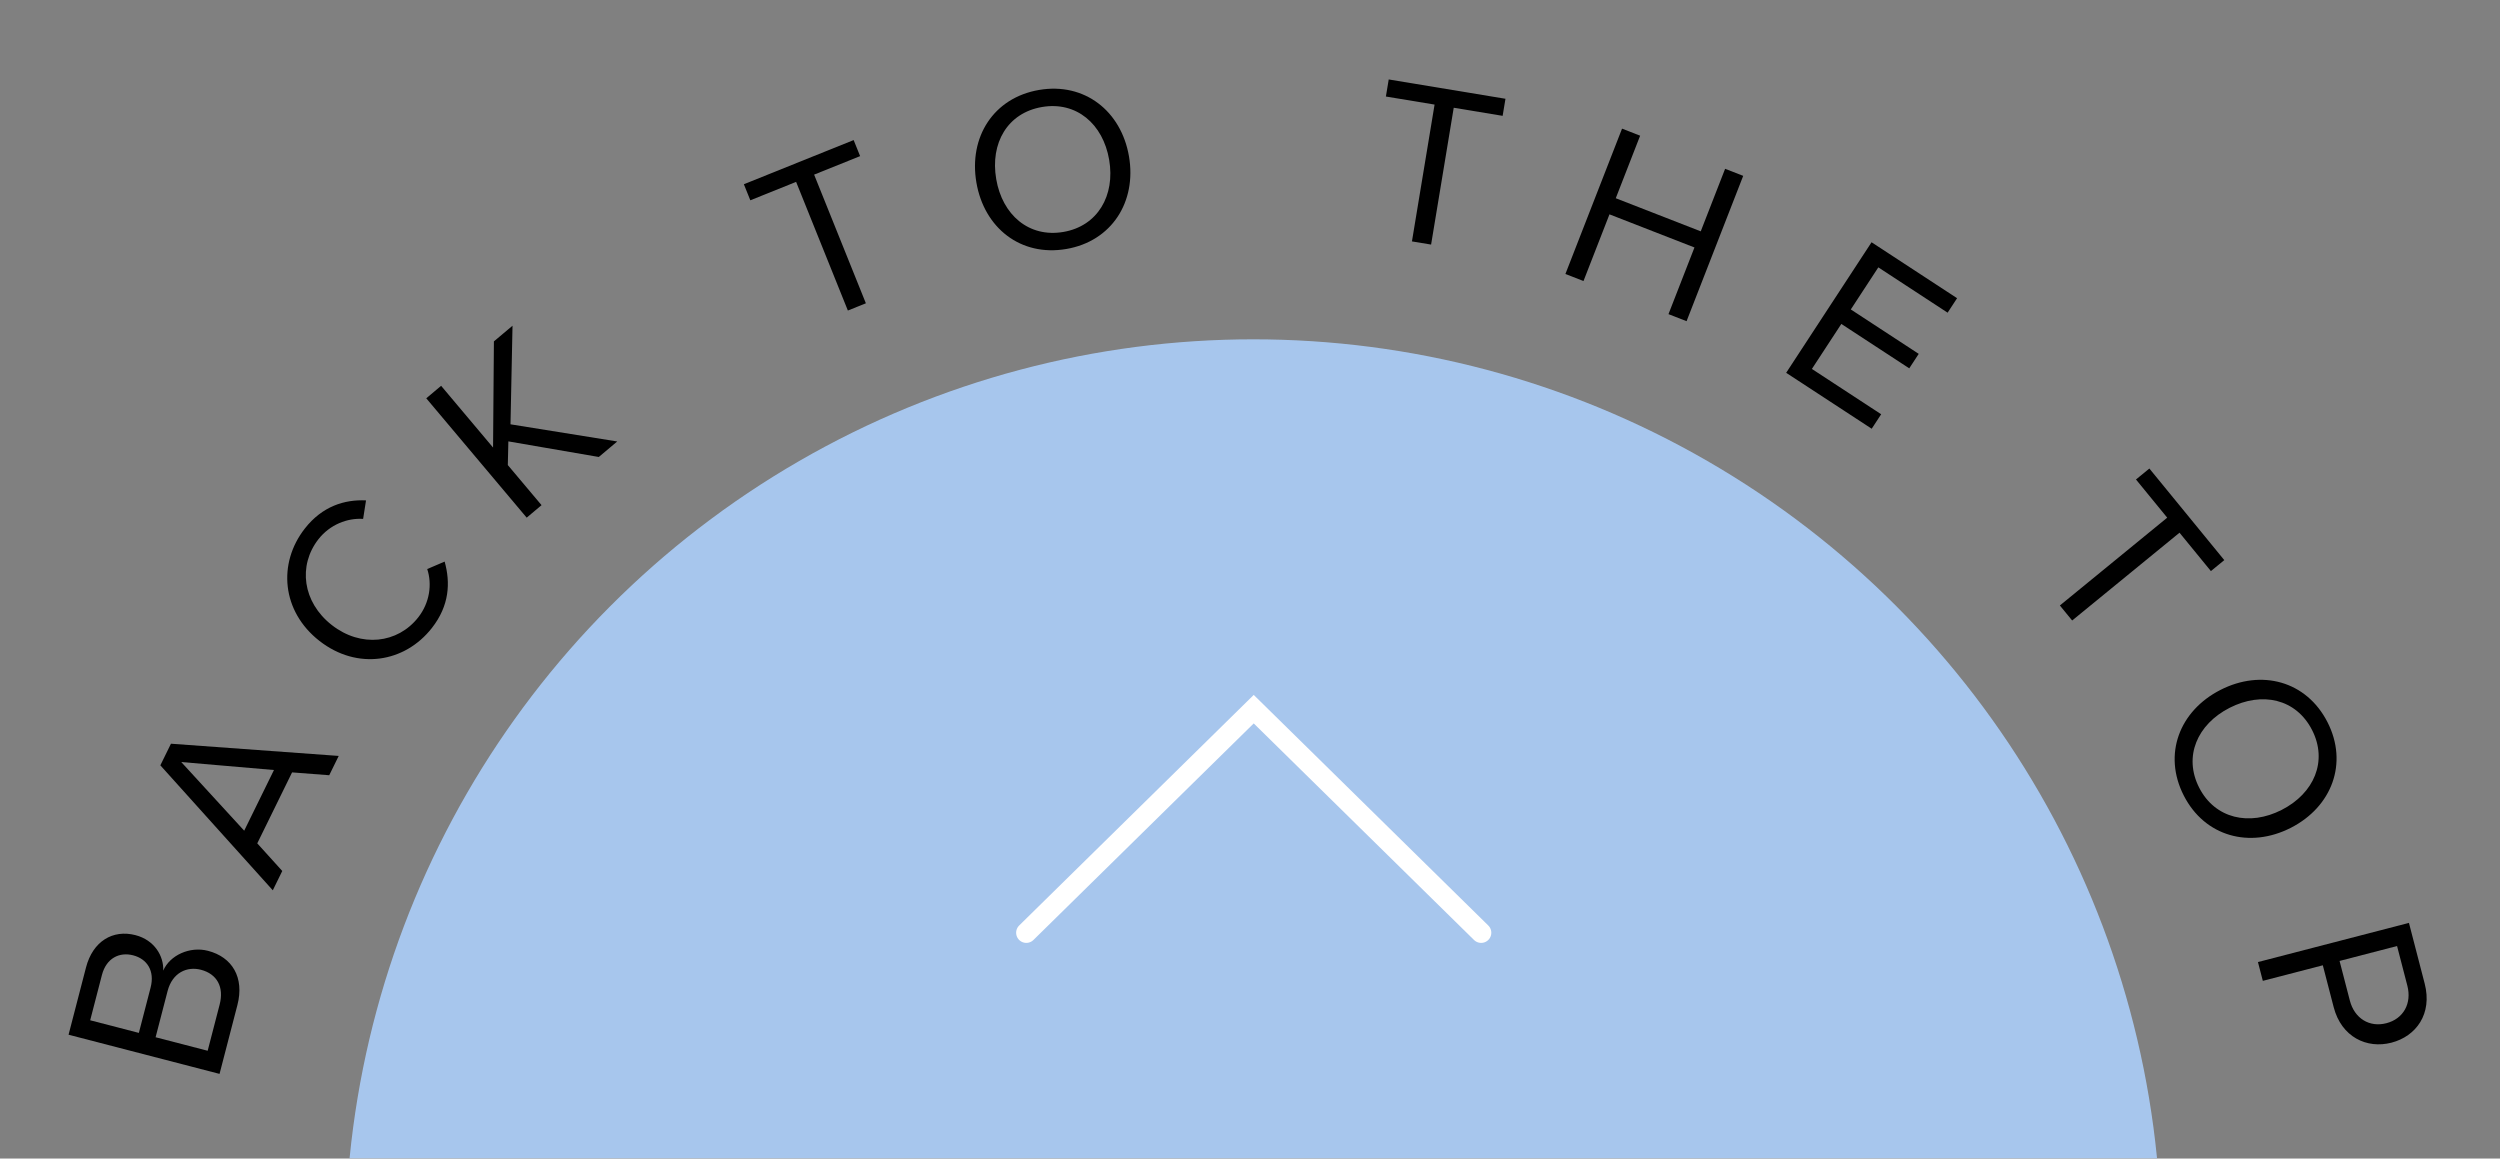 <svg xmlns="http://www.w3.org/2000/svg" width="246" height="114" viewBox="0 0 246 114" fill="none"><rect x="0" y="0" width="246" height="114" fill="#808080" stroke="none"/><g clip-path="url(#clip0_304_277)"><circle cx="123.325" cy="122.746" r="89.357" fill="#A7C6ED"></circle><path d="M145.745 91.781L123.367 69.782L100.988 91.781" stroke="white" stroke-width="2" stroke-linecap="round"></path><path d="M23.36 98.899L21.603 105.671L6.746 101.816L8.462 95.201C9.132 92.617 11.102 91.44 13.329 92.018C15.2 92.503 16.124 94.074 16.061 95.508C16.717 93.99 18.684 93.098 20.466 93.56C22.849 94.178 24.065 96.182 23.36 98.899ZM8.874 100.395L13.663 101.637L14.818 97.183C15.252 95.512 14.458 94.355 13.1 94.003C11.763 93.656 10.463 94.269 10.029 95.94L8.874 100.395ZM15.311 102.065L20.434 103.394L21.613 98.85C22.064 97.113 21.35 95.834 19.768 95.424C18.409 95.071 16.964 95.695 16.49 97.521L15.311 102.065Z" fill="black"></path><path d="M33.329 74.383L32.396 76.284L28.741 76.003L25.315 82.986L27.775 85.705L26.843 87.605L15.778 75.309L16.822 73.181L33.329 74.383ZM26.958 75.769L17.834 74.984L24.029 81.74L26.958 75.769Z" fill="black"></path><path d="M42.502 61.789C39.823 65.216 35.145 65.968 31.429 63.062C27.713 60.156 27.316 55.434 29.995 52.008C31.71 49.815 33.906 49.136 36.017 49.239L35.731 51.06C34.178 50.955 32.456 51.625 31.336 53.057C29.309 55.649 29.766 59.249 32.648 61.503C35.512 63.743 39.134 63.333 41.161 60.74C42.281 59.309 42.534 57.491 42.039 55.994L43.753 55.26C44.337 57.352 44.218 59.596 42.502 61.789Z" fill="black"></path><path d="M60.736 43.441L58.922 44.967L50.023 43.432L49.969 45.763L53.288 49.708L51.826 50.937L41.944 39.192L43.406 37.963L48.517 44.038L48.6 33.592L50.432 32.051L50.233 41.752L60.736 43.441Z" fill="black"></path><path d="M85.202 29.844L83.43 30.557L78.337 17.897L73.832 19.709L73.197 18.129L83.999 13.783L84.635 15.363L80.109 17.184L85.202 29.844Z" fill="black"></path><path d="M96.077 17.96C95.313 13.491 97.755 9.618 102.247 8.85C106.715 8.086 110.329 10.923 111.093 15.392C111.857 19.86 109.392 23.737 104.924 24.501C100.432 25.27 96.841 22.428 96.077 17.96ZM109.142 15.725C108.537 12.187 105.913 9.951 102.534 10.529C99.131 11.111 97.423 14.088 98.028 17.626C98.629 21.142 101.234 23.405 104.637 22.823C108.016 22.245 109.744 19.241 109.142 15.725Z" fill="black"></path><path d="M140.82 24.066L138.935 23.754L141.162 10.291L136.372 9.498L136.65 7.818L148.138 9.719L147.86 11.399L143.047 10.603L140.82 24.066Z" fill="black"></path><path d="M165.958 31.605L164.178 30.912L166.735 24.351L158.372 21.092L155.816 27.653L154.036 26.96L159.609 12.658L161.389 13.352L158.991 19.506L167.353 22.764L169.751 16.61L171.531 17.304L165.958 31.605Z" fill="black"></path><path d="M184.175 42.188L175.759 36.684L184.161 23.838L192.577 29.343L191.645 30.768L184.827 26.309L182.119 30.449L188.802 34.82L187.87 36.245L181.187 31.875L178.29 36.304L185.107 40.763L184.175 42.188Z" fill="black"></path><path d="M203.9 61.057L202.691 59.579L213.254 50.939L210.18 47.181L211.498 46.103L218.87 55.116L217.552 56.194L214.464 52.418L203.9 61.057Z" fill="black"></path><path d="M218.488 67.89C222.525 65.827 226.951 67.003 229.024 71.06C231.087 75.097 229.457 79.392 225.421 81.455C221.384 83.518 216.948 82.322 214.885 78.285C212.812 74.228 214.451 69.953 218.488 67.89ZM224.52 79.693C227.717 78.059 229.068 74.888 227.508 71.835C225.937 68.761 222.586 68.019 219.389 69.652C216.213 71.275 214.831 74.437 216.401 77.51C217.962 80.564 221.344 81.316 224.52 79.693Z" fill="black"></path><path d="M222.662 96.516L222.182 94.667L237.04 90.812L238.588 96.782C239.363 99.767 237.747 101.969 235.319 102.599C232.891 103.229 230.397 102.045 229.634 99.105L228.565 94.984L222.662 96.516ZM234.822 100.683C236.493 100.25 237.339 98.746 236.882 96.987L235.871 93.089L230.213 94.557L231.225 98.455C231.681 100.214 233.151 101.117 234.822 100.683Z" fill="black"></path></g><defs><clipPath id="clip0_304_277"><rect width="245" height="113.077" fill="white" transform="translate(0.5 0.896)"></rect></clipPath></defs></svg>